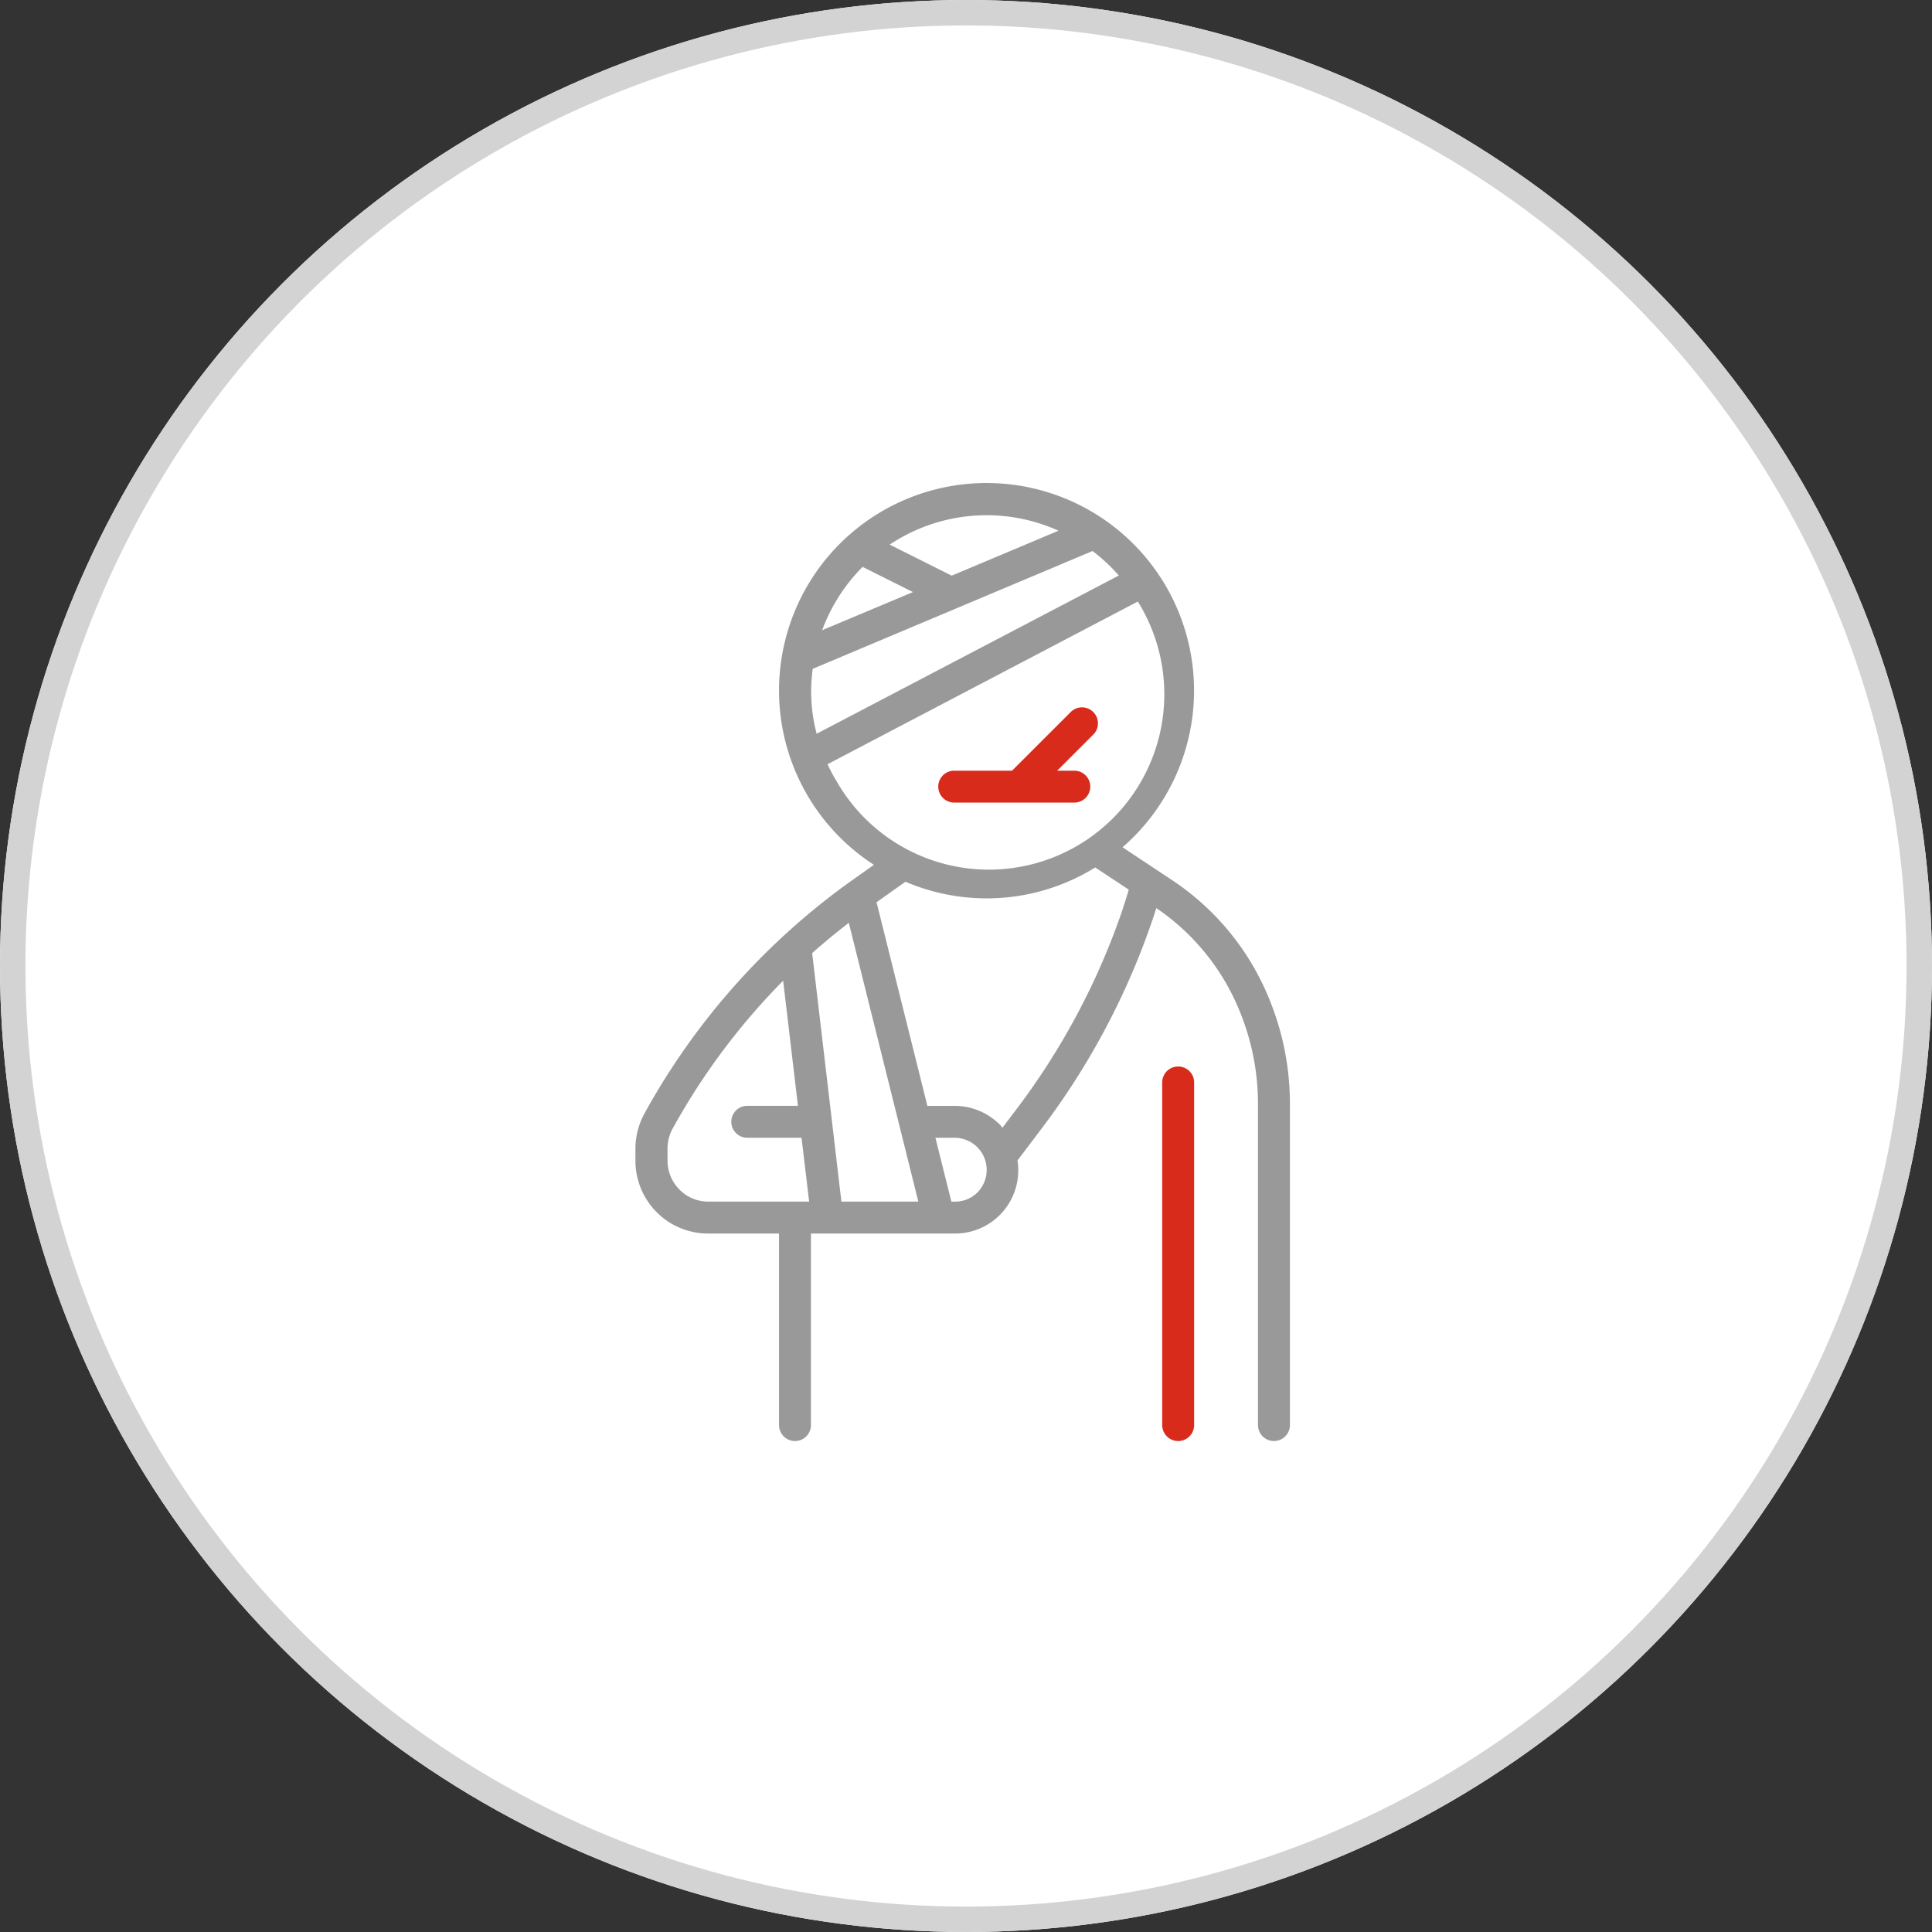 <svg xmlns="http://www.w3.org/2000/svg" width="76" height="76"><rect width="100%" height="100%" fill="#333333" stroke="none"/><g data-name="Group 162153"><g data-name="Ellipse 1555" fill="#fff" stroke="#d3d3d3"><circle cx="38" cy="38" r="38" stroke="none"/><circle cx="38" cy="38" r="37.5" fill="none"/></g><g data-name="Group 160964"><path data-name="Rectangle 13958" fill="none" d="M15 15h46v46H15z"/><g data-name="wounded (1)"><g data-name="Group 160959"><g data-name="Group 160958"><path data-name="Path 28106" d="M46.346 41.953a.628.628 0 0 0-.628.628v13.478a.628.628 0 0 0 1.256 0V42.581a.628.628 0 0 0-.628-.628Z" fill="#d82b1b"/></g></g><g data-name="Group 160961"><g data-name="Group 160960"><path data-name="Path 28107" d="M42.984 27.988a.628.628 0 0 0-.843 0l-2.33 2.328h-2.274a.628.628 0 0 0 0 1.256h4.723a.628.628 0 0 0 0-1.256h-.672l1.44-1.44a.628.628 0 0 0-.044-.888Z" fill="#d82b1b"/></g></g><g data-name="Group 160963"><g data-name="Group 160962"><path data-name="Path 28108" d="M49.952 39.356a10.212 10.212 0 0 0-3.827-4.722l-1.967-1.305a8.163 8.163 0 1 0-9.78.691l-.855.606a27.525 27.525 0 0 0-8.168 9.17 2.905 2.905 0 0 0-.359 1.393v.461a2.876 2.876 0 0 0 .835 2.034 2.847 2.847 0 0 0 2.014.84h2.8v7.535a.628.628 0 1 0 1.256 0v-7.535h5.659a2.485 2.485 0 0 0 2.465-2.874l.884-1.169a29.2 29.2 0 0 0 4.445-8.351c.051-.155.094-.287.132-.408a8.966 8.966 0 0 1 3.3 4.106 9.59 9.59 0 0 1 .7 3.61v12.62a.628.628 0 0 0 1.256 0v-12.62a10.821 10.821 0 0 0-.79-4.082Zm-22.1 7.912a1.582 1.582 0 0 1-1.119-.468 1.625 1.625 0 0 1-.475-1.15v-.461a1.643 1.643 0 0 1 .2-.789 26.31 26.31 0 0 1 4.349-5.821l.582 4.921h-1.994a.628.628 0 0 0 0 1.256h2.135l.3 2.512Zm13.787-26.391-4.2 1.768-2.441-1.221a6.866 6.866 0 0 1 6.641-.547ZM33.932 22.3l1.982.991-3.573 1.5a6.923 6.923 0 0 1 1.591-2.491Zm-1.962 4.011 11.008-4.635a6.946 6.946 0 0 1 1.034.963l-11.887 6.225a6.516 6.516 0 0 1-.155-2.553Zm.9 4.358q-.174-.295-.317-.606l12.206-6.4a6.9 6.9 0 1 1-11.888 7Zm.229 16.6-1.15-9.775c.465-.417.948-.81 1.441-1.193l2.735 10.967Zm5.357-.366a1.242 1.242 0 0 1-.883.366h-.148l-.628-2.512h.758a1.264 1.264 0 0 1 .9 2.146Zm5.72-11.172a27.973 27.973 0 0 1-4.259 7.993l-.483.639c-.029-.032-.05-.069-.08-.1a2.518 2.518 0 0 0-1.8-.761h-1.073l-2-8.011 1.138-.806a8.114 8.114 0 0 0 7.464-.561l1.319.872c-.043.154-.113.385-.23.734Z" fill="#999"/></g></g></g></g></g></svg>